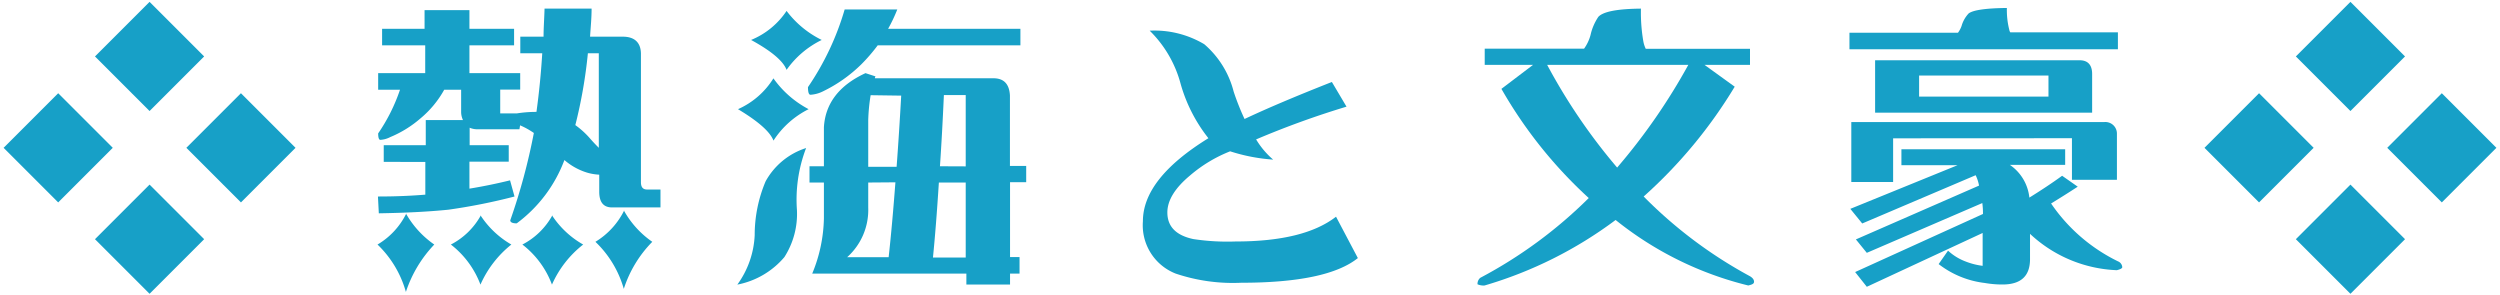 <svg id="レイヤー_1" data-name="レイヤー 1" xmlns="http://www.w3.org/2000/svg" viewBox="0 0 229 27" width="229px" height="27px"><defs><style>.cls-1{fill:#17a0c7;}</style></defs><title>cnt3_subtitle02</title><path class="cls-1" d="M5.33,18.54l-5-5,5-5,5,5Zm8.37-8.37-5-5,5-5,5,5Zm0,16.74-5-5,5-5,5,5Zm8.37-8.37-5-5,5-5,5,5Z"/><path class="cls-1" d="M35,2.64h3.89V.93H43V2.64h4.09V4.15H43V6.7h4.65V8.21H45.82v2.18h1.51A11.16,11.16,0,0,1,49,10.25h.14c.24-1.75.42-3.55.53-5.37H47.66V3.36h2.13c0-.85.07-1.71.09-2.57h4.31c0,.89-.09,1.75-.14,2.57h3c1.09,0,1.64.55,1.66,1.54V16.69c0,.45.18.67.56.67h1.23V19H56.06c-.78,0-1.17-.48-1.17-1.43V16a4.78,4.78,0,0,1-1.12-.19,5.74,5.74,0,0,1-2.07-1.15,12.79,12.79,0,0,1-4.37,5.8c-.39,0-.59-.1-.59-.28a55.52,55.52,0,0,0,2.16-8,7.15,7.15,0,0,0-1.26-.7l-.06.36H43.8a1.78,1.78,0,0,1-.78-.14V13.3H46.6v1.51H43v2.47c1.17-.19,2.41-.44,3.72-.76L47.13,18a53.49,53.49,0,0,1-6.07,1.21q-2.67.27-6.36.33L34.62,18c1.68,0,3.12-.07,4.34-.17v-3H35.15V13.3H39V11h3.41a1.76,1.76,0,0,1-.17-.78v-2H40.69a9.22,9.22,0,0,1-2.18,2.63,10.16,10.16,0,0,1-2.77,1.71,2.2,2.2,0,0,1-.9.25c-.13,0-.2-.2-.2-.59a16.21,16.21,0,0,0,2-4h-2V6.7h4.31V4.15H35Zm2.18,16.91a8.61,8.61,0,0,0,2.6,2.85,11.47,11.47,0,0,0-2.6,4.34,9.6,9.6,0,0,0-2.6-4.34A6.77,6.77,0,0,0,37.22,19.55Zm6.83.17a8.35,8.35,0,0,0,2.83,2.68,9.69,9.69,0,0,0-2.83,3.67,8.36,8.36,0,0,0-2.71-3.67A6.59,6.59,0,0,0,44.05,19.72Zm6.55,0a8.29,8.29,0,0,0,2.86,2.68,9.53,9.53,0,0,0-2.86,3.67,8.28,8.28,0,0,0-2.71-3.67A6.59,6.59,0,0,0,50.6,19.72Zm4.29-6.14V4.88h-1a44.37,44.37,0,0,1-1.15,6.58A7.8,7.8,0,0,1,54,12.63C54.32,13,54.61,13.3,54.89,13.58Zm2.29,5.69a8.52,8.52,0,0,0,2.61,2.88,10.9,10.9,0,0,0-2.61,4.31,9.58,9.58,0,0,0-2.6-4.31A7,7,0,0,0,57.18,19.27Z"/><path class="cls-1" d="M73.84,13.56A13.17,13.17,0,0,0,73,19.24a7.34,7.34,0,0,1-1.15,4.31,7.51,7.51,0,0,1-4.31,2.52,8.32,8.32,0,0,0,1.59-4.53,12.62,12.62,0,0,1,1-4.93A6.48,6.48,0,0,1,73.84,13.56Zm-3-6.39A9.19,9.19,0,0,0,74.07,10a8.18,8.18,0,0,0-3.22,2.88Q70.4,11.68,67.6,10A7.29,7.29,0,0,0,70.85,7.17ZM72.05,1a9,9,0,0,0,3.22,2.66,8.47,8.47,0,0,0-3.22,2.74c-.3-.8-1.38-1.72-3.25-2.74A7.17,7.17,0,0,0,72.05,1ZM80.4,4.15a15.86,15.86,0,0,1-1.49,1.73,13.21,13.21,0,0,1-3.55,2.5,2.93,2.93,0,0,1-1.12.3c-.15,0-.23-.23-.23-.7A24.94,24.94,0,0,0,77.37.87h4.82a14.4,14.4,0,0,1-.84,1.77H93.47V4.15ZM74.15,15.23h1.32V11.65c.13-2.18,1.4-3.84,3.81-4.95L80.2,7a.29.29,0,0,0-.06.17H91c.95,0,1.45.52,1.51,1.57v6.46H94v1.49H92.52v6.86h.87v1.51h-.87v1h-4v-1H74.4A13.83,13.83,0,0,0,75.47,20V16.72H74.15Zm5.38,1.49V19a5.82,5.82,0,0,1-1.93,4.56h3.8c.23-2.07.43-4.36.62-6.86Zm.22-8A17.15,17.15,0,0,0,79.53,11v4.28h2.6q.23-3.08.42-6.52Zm5.71,14.87h3V16.72H86C85.83,19.41,85.65,21.69,85.46,23.58Zm3-8.35V8.71h-2q-.16,3.61-.36,6.52Z"/><path class="cls-1" d="M124.38,23.64q-2.82,2.26-10.69,2.26a16.4,16.4,0,0,1-6-.84,4.75,4.75,0,0,1-3-4.79q0-3.91,6-7.61a14.24,14.24,0,0,1-2.55-5,10.65,10.65,0,0,0-2.83-4.85,8.9,8.9,0,0,1,5,1.24A8.47,8.47,0,0,1,113,8.38a22.85,22.85,0,0,0,1,2.52q3.07-1.45,8-3.39l1.34,2.26a81.09,81.09,0,0,0-8.28,3,7.56,7.56,0,0,0,1.56,1.85,16.4,16.4,0,0,1-3.94-.76A12.89,12.89,0,0,0,109,16.08c-1.38,1.15-2.07,2.28-2.07,3.38,0,1.29.79,2.1,2.38,2.44a20.85,20.85,0,0,0,3.86.22c4.18,0,7.25-.75,9.21-2.27Z"/><path class="cls-1" d="M140.43,5.94H136V4.46h9.1a3.87,3.87,0,0,0,.59-1.24,4.87,4.87,0,0,1,.72-1.68q.67-.72,3.9-.75a15.52,15.52,0,0,0,.22,3,2.71,2.71,0,0,0,.22.68h9.55V5.94h-4.17l2.77,2A43.78,43.78,0,0,1,150.56,18a41.2,41.2,0,0,0,9.75,7.31c.24.15.36.31.36.5s-.19.26-.53.34a31.27,31.27,0,0,1-12.15-6,37.7,37.7,0,0,1-12,6,1.34,1.34,0,0,1-.65-.11.73.73,0,0,1,.25-.59,41.8,41.8,0,0,0,9.94-7.31,41.25,41.25,0,0,1-8-10Zm14.22,0H141.72a53,53,0,0,0,6.41,9.41A55.38,55.38,0,0,0,154.65,5.94Z"/><path class="cls-1" d="M169.41,3h9.94a2.34,2.34,0,0,0,.33-.62,2.79,2.79,0,0,1,.65-1.15c.41-.31,1.58-.48,3.5-.5a7.39,7.39,0,0,0,.22,2,.61.61,0,0,0,.09.23H194V4.51H169.41Zm4.76,10.67h15V15.1h-5.07a4.15,4.15,0,0,1,1.79,3c1.08-.67,2.08-1.33,3-2l1.43,1c-.75.49-1.56,1-2.44,1.54a15.76,15.76,0,0,0,6.13,5.3.62.62,0,0,1,.39.53c0,.11-.18.2-.5.28a12.34,12.34,0,0,1-7.95-3.33v2.32c0,1.55-.84,2.32-2.52,2.32a9.29,9.29,0,0,1-1.63-.14,8.53,8.53,0,0,1-4.22-1.73l.86-1.23a4.92,4.92,0,0,0,1.63,1,6.44,6.44,0,0,0,1.54.39V21.34L171,26.27l-1.07-1.35,11.71-5.32a7.15,7.15,0,0,0-.06-1L171,23.16l-1-1.23L181.28,17a3.65,3.65,0,0,0-.31-.95l-10.39,4.42-1.09-1.34,9.83-4h-5.15Zm-.76-1v4h-3.83V11.18h23.18a1.06,1.06,0,0,1,1.15,1.09v4.2h-4.12V12.66Zm18.23-2.35H171.76V5.52h18.73c.77,0,1.15.44,1.15,1.26ZM175.79,6.92V8.85h11.85V6.92Z"/><path class="cls-1" d="M206.93,18.54l-5-5,5-5,5,5Zm8.37-8.37-5-5,5-5,5,5Zm0,16.74-5-5,5-5,5,5Zm8.37-8.37-5-5,5-5,5,5Z"/></svg>